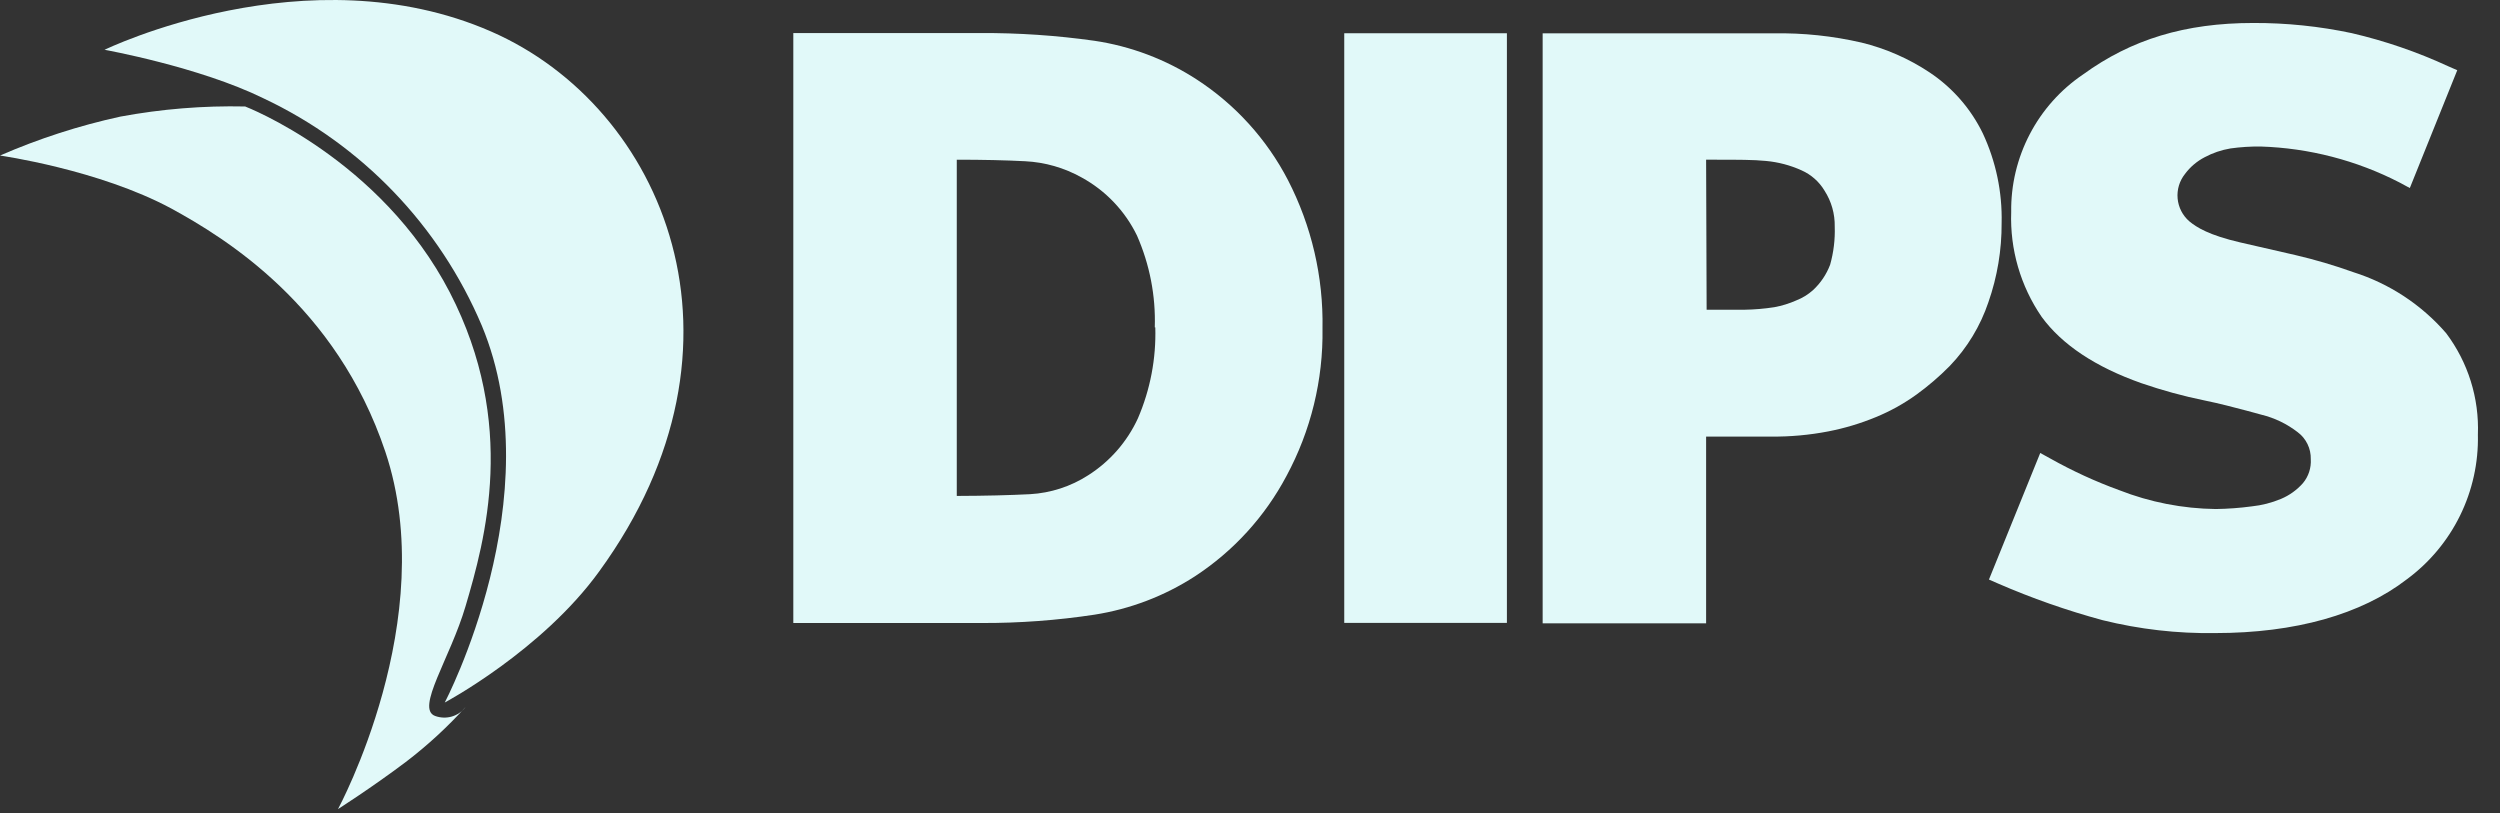 <svg width="83" height="27" viewBox="0 0 83 27" fill="none" xmlns="http://www.w3.org/2000/svg">
<rect x="0" y="0" width="83" height="27" fill="#333333" stroke="none"/>
<path d="M3.471 1.653C3.471 1.653 10.199 -1.621 16.304 1.046C22.038 3.549 25.387 11.42 19.896 18.967C17.994 21.601 14.766 23.324 14.766 23.324C14.766 23.324 18.358 16.485 15.997 10.813C14.592 7.491 12.012 4.804 8.749 3.265C6.614 2.217 3.471 1.653 3.471 1.653Z" fill="#E1F9F9"/>
<path d="M0 5.164C1.286 4.604 2.623 4.171 3.993 3.872C5.36 3.618 6.749 3.505 8.139 3.535C8.139 3.535 12.631 5.259 14.935 9.71C17.184 14.067 16.105 17.929 15.457 20.124C14.948 21.857 13.788 23.527 14.446 23.77C14.624 23.835 14.819 23.842 15.001 23.789C15.183 23.735 15.343 23.624 15.457 23.473C14.852 24.142 14.186 24.754 13.468 25.301C12.338 26.151 11.221 26.862 11.221 26.862C11.221 26.862 14.652 20.539 12.793 14.998C11.167 10.145 7.467 7.896 5.69 6.924C3.278 5.626 0 5.164 0 5.164Z" fill="#E1F9F9"/>
<path d="M50.029 1.104H44.629V20.68H50.029V1.104Z" fill="#E1F9F9"/>
<path d="M39.725 2.635C38.698 1.969 37.539 1.532 36.329 1.353C35.075 1.176 33.81 1.091 32.544 1.097H26.338V20.684H32.595C33.848 20.688 35.1 20.595 36.339 20.407C37.528 20.22 38.664 19.786 39.674 19.132C40.951 18.297 41.995 17.152 42.71 15.804C43.521 14.301 43.933 12.615 43.907 10.907C43.939 9.195 43.545 7.502 42.761 5.98C42.056 4.621 41.01 3.468 39.725 2.635ZM38.356 10.87C38.386 11.906 38.189 12.936 37.779 13.888C37.422 14.665 36.848 15.322 36.126 15.78C35.548 16.152 34.883 16.368 34.197 16.407C33.522 16.441 32.713 16.462 31.765 16.465V5.302C32.625 5.302 33.388 5.319 34.035 5.353C34.693 5.386 35.335 5.57 35.91 5.892C36.708 6.329 37.351 7.003 37.748 7.821C38.17 8.781 38.372 9.823 38.339 10.87H38.356Z" fill="#E1F9F9"/>
<path d="M65.83 4.429C65.432 3.609 64.822 2.911 64.063 2.405C63.373 1.946 62.608 1.611 61.803 1.414C60.85 1.194 59.874 1.091 58.896 1.107H51.216V20.694H56.643V14.495H58.795C59.433 14.501 60.07 14.444 60.697 14.323C61.239 14.218 61.769 14.059 62.279 13.848C62.756 13.652 63.209 13.401 63.628 13.099C64.022 12.813 64.392 12.495 64.734 12.148C65.312 11.546 65.75 10.822 66.016 10.03C66.311 9.186 66.459 8.298 66.454 7.403C66.478 6.377 66.264 5.359 65.83 4.429ZM56.643 5.302H56.98C57.672 5.302 58.228 5.302 58.626 5.343C59.037 5.38 59.438 5.486 59.813 5.656C60.131 5.797 60.397 6.033 60.575 6.331C60.804 6.687 60.921 7.102 60.913 7.525C60.928 7.951 60.876 8.376 60.761 8.786C60.639 9.11 60.443 9.401 60.188 9.636C60.026 9.78 59.84 9.894 59.638 9.973C59.404 10.077 59.158 10.153 58.906 10.199C58.578 10.25 58.246 10.278 57.914 10.283C57.521 10.283 57.103 10.283 56.66 10.283L56.643 5.302Z" fill="#E1F9F9"/>
<path d="M81.21 11.059C80.39 10.114 79.324 9.413 78.131 9.036C77.502 8.81 76.86 8.621 76.209 8.469C75.622 8.331 75.008 8.193 74.374 8.048C73.338 7.808 72.927 7.548 72.687 7.349C72.464 7.157 72.324 6.885 72.297 6.591C72.27 6.298 72.358 6.005 72.542 5.775C72.714 5.543 72.937 5.354 73.193 5.221C73.462 5.077 73.752 4.978 74.053 4.928C74.383 4.882 74.716 4.861 75.048 4.864C76.659 4.914 78.237 5.323 79.669 6.061L80.006 6.243L81.581 2.331L81.281 2.2C80.254 1.725 79.18 1.357 78.077 1.1C77.003 0.872 75.907 0.759 74.809 0.763C72.549 0.763 70.761 1.306 69.156 2.473C68.411 2.977 67.803 3.659 67.387 4.457C66.971 5.254 66.759 6.143 66.772 7.043C66.728 8.28 67.082 9.499 67.783 10.52C68.458 11.444 69.571 12.185 71.095 12.722C71.78 12.958 72.48 13.15 73.19 13.295C73.719 13.403 74.138 13.518 74.579 13.632L75.075 13.767C75.516 13.874 75.928 14.073 76.286 14.351C76.424 14.454 76.535 14.589 76.61 14.745C76.686 14.9 76.722 15.072 76.718 15.244C76.736 15.533 76.643 15.818 76.458 16.04C76.258 16.267 76.009 16.446 75.73 16.563C75.419 16.693 75.09 16.777 74.755 16.812C74.36 16.865 73.963 16.894 73.564 16.9C72.466 16.886 71.379 16.674 70.357 16.273C69.568 15.986 68.805 15.635 68.073 15.224L67.736 15.039L66.033 19.241L66.333 19.372C67.46 19.862 68.621 20.269 69.807 20.59C71.03 20.893 72.287 21.037 73.547 21.018C76.195 21.018 78.394 20.401 79.905 19.234C80.655 18.681 81.261 17.957 81.672 17.121C82.083 16.285 82.287 15.363 82.266 14.431C82.313 13.219 81.94 12.028 81.21 11.059Z" fill="#E1F9F9"/>
</svg>
